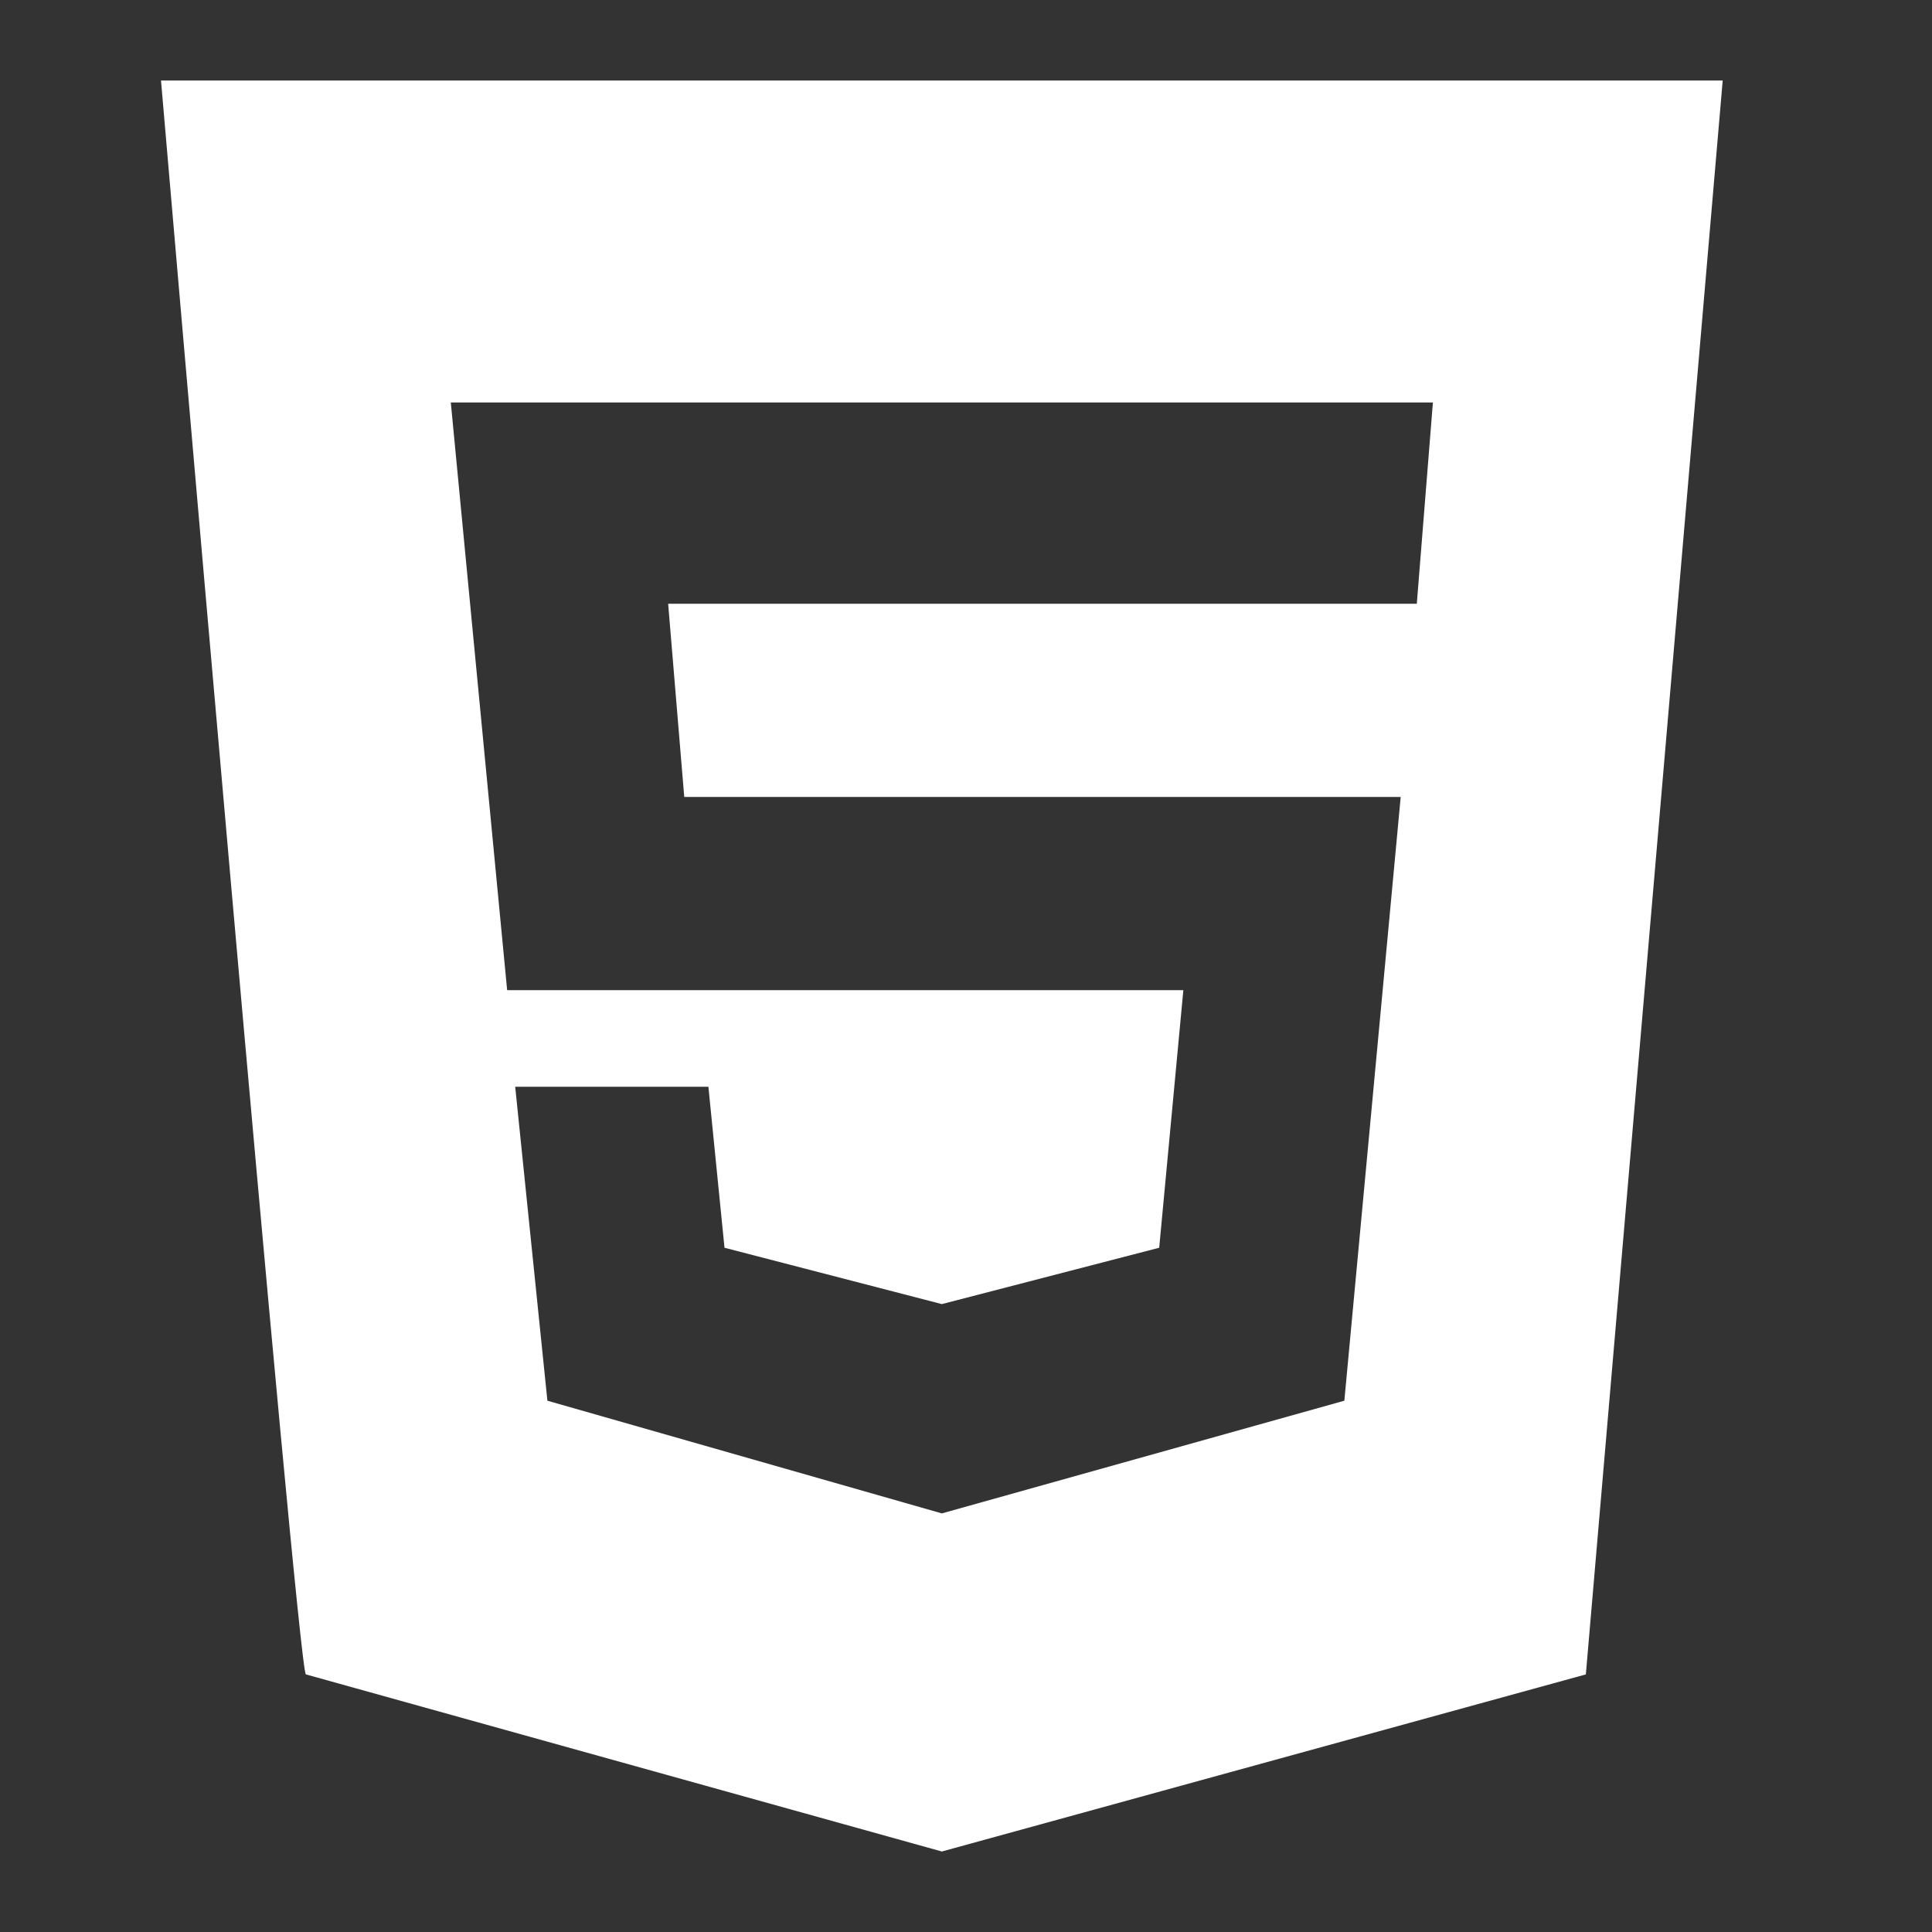 <?xml version="1.0" standalone="no"?><!DOCTYPE svg PUBLIC "-//W3C//DTD SVG 1.1//EN" "http://www.w3.org/Graphics/SVG/1.1/DTD/svg11.dtd"><svg t="1683740073385" class="icon" viewBox="0 0 1024 1024" version="1.1" xmlns="http://www.w3.org/2000/svg" p-id="6283" xmlns:xlink="http://www.w3.org/1999/xlink" width="64" height="64"><rect x="0" y="0" width="1024" height="1024" fill="#333333" stroke="none"/><path d="M499.2 802.133l213.333-59.733 29.867-320H362.667l-8.533-102.4h396.8l8.533-106.667H238.933l29.867 311.467h358.4l-12.8 136.533-115.2 29.867-115.2-29.867-8.533-85.333H273.067l17.067 166.4 209.067 59.733M85.333 42.667h827.733l-72.533 844.8-341.333 93.867-337.067-93.867C157.867 887.467 85.333 42.667 85.333 42.667z" p-id="6284" fill="#ffffff"></path></svg>